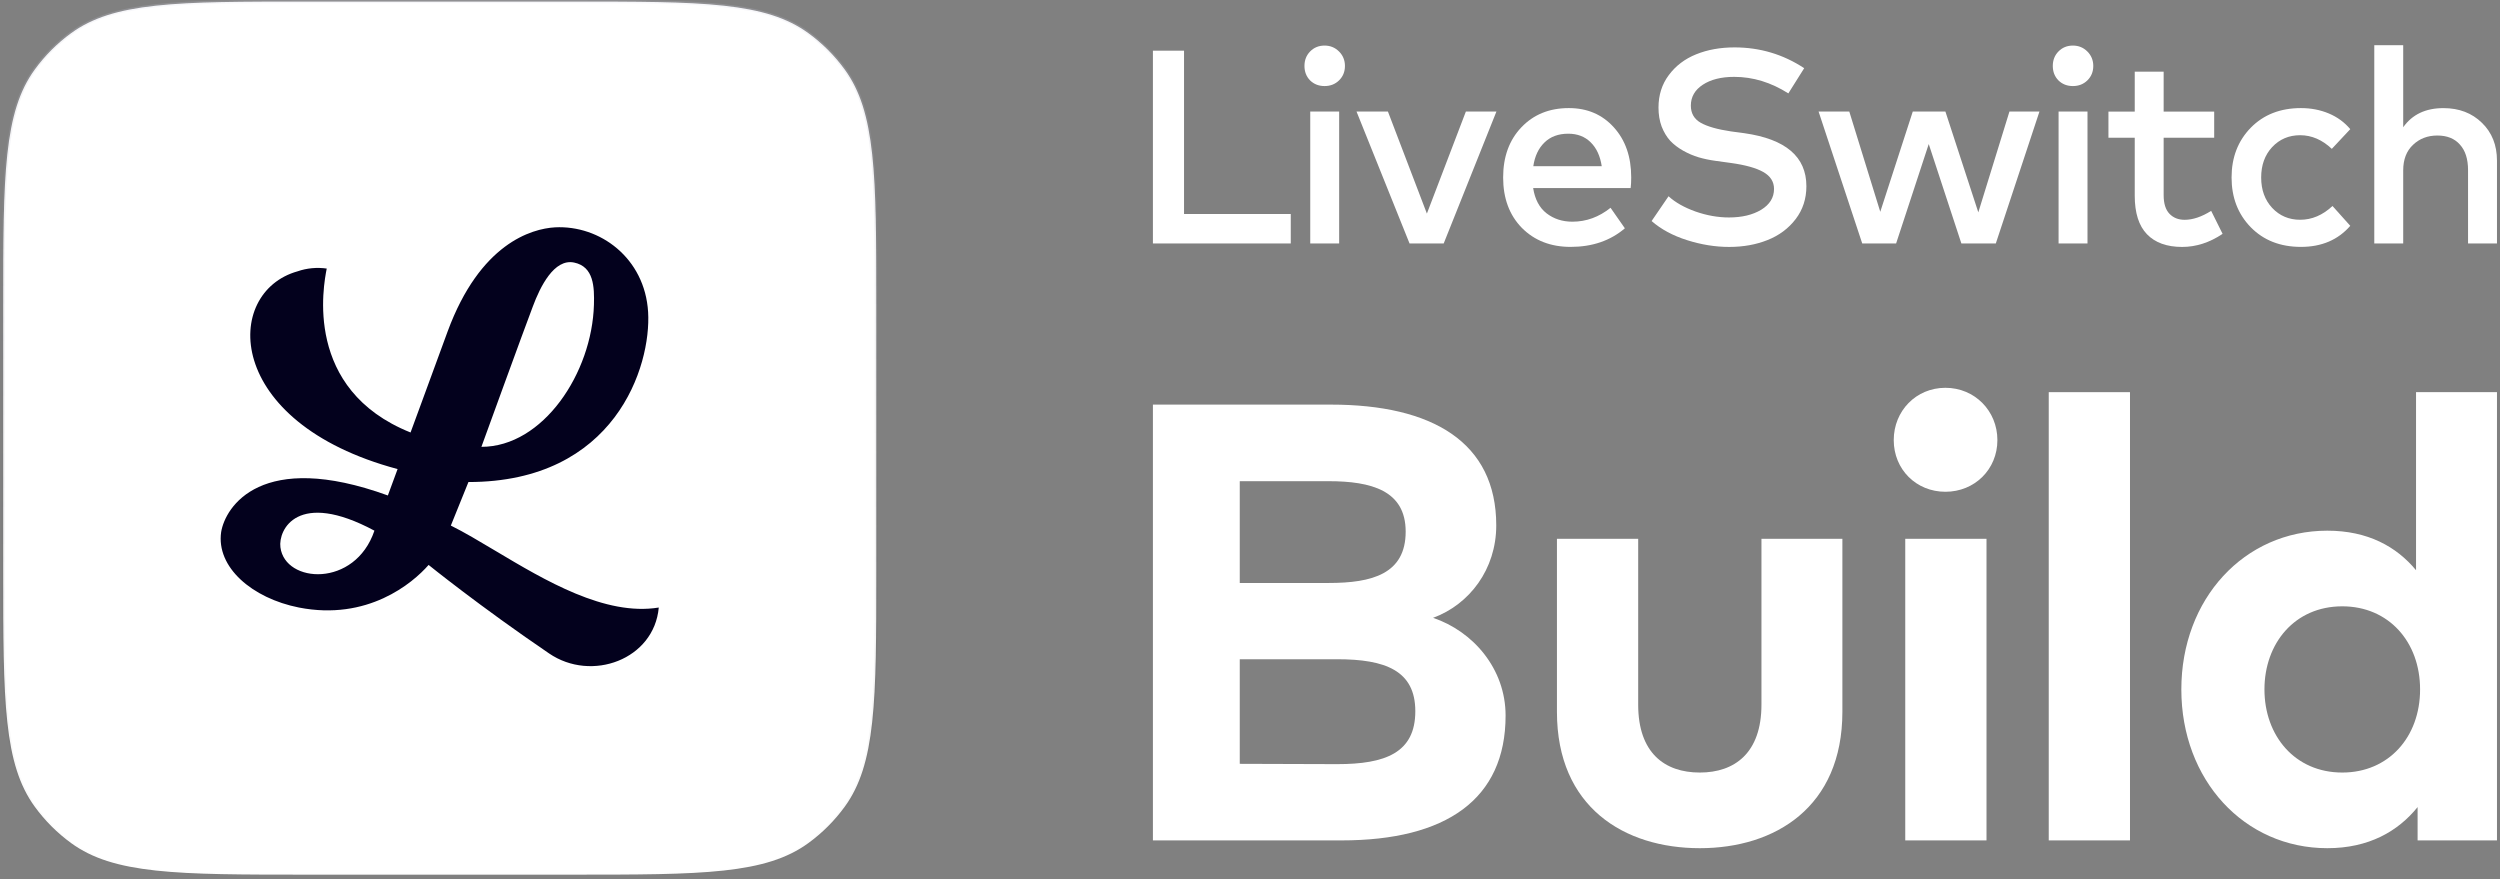 <svg width="802" height="282" viewBox="0 0 802 282" fill="none" xmlns="http://www.w3.org/2000/svg">
<rect x="0" y="0" width="802" height="282" fill="#808080" stroke="none"/>
<path d="M98.75 0.504H183.394C204.457 0.504 220.009 0.508 232.142 1.822C244.219 3.131 252.547 5.708 259.297 10.612C263.79 13.877 267.742 17.828 271.007 22.322C275.911 29.072 278.488 37.399 279.796 49.476C281.111 61.61 281.115 77.161 281.115 98.225V182.869C281.115 203.931 281.111 219.483 279.796 231.617C278.488 243.694 275.911 252.021 271.007 258.771C267.742 263.265 263.79 267.217 259.297 270.481C252.547 275.385 244.219 277.962 232.142 279.271C220.009 280.586 204.457 280.59 183.394 280.59H98.75C77.687 280.59 62.135 280.586 50.002 279.271C37.925 277.962 29.597 275.385 22.847 270.481C18.354 267.217 14.402 263.265 11.138 258.771C6.233 252.021 3.656 243.694 2.348 231.617C1.033 219.483 1.029 203.931 1.029 182.869V98.225C1.029 77.161 1.033 61.61 2.348 49.476C3.656 37.399 6.233 29.072 11.138 22.322C14.402 17.828 18.354 13.877 22.847 10.612C29.597 5.708 37.925 3.131 50.002 1.822C62.135 0.508 77.687 0.504 98.75 0.504Z" fill="white" stroke="url(#paint0_linear_1_245)"/>
<path fill-rule="evenodd" clip-rule="evenodd" d="M144.63 168.602L150.275 154.637C197.368 154.637 208.951 117.463 207.916 100.116C206.882 82.771 192.466 72.188 178.056 72.93C170.479 73.376 153.989 78.13 143.59 106.356C140.984 113.408 138.061 121.41 135.76 127.708L135.758 127.715C133.602 133.617 131.993 138.023 131.705 138.742C97.274 124.939 103.764 91.567 104.813 86.168L104.816 86.152C101.696 85.706 98.428 86.003 95.457 87.043C71.539 93.728 71.539 135.474 127.546 150.478L124.426 158.946C83.869 144.239 72.282 162.511 70.945 170.682C69.31 181.973 80.897 191.926 95.902 194.897C117.89 199.206 132.3 187.172 137.499 181.23C137.499 181.23 153.84 194.452 176.124 209.605C189.792 218.964 209.847 211.536 211.333 194.897C194.132 197.708 174.888 186.224 158.882 176.674C153.738 173.604 148.93 170.734 144.63 168.602ZM170.925 98.334C173.302 91.946 177.758 82.917 184.147 84.221C190.535 85.524 190.689 92.128 190.535 97.74C189.933 119.693 174.193 143.348 154.435 143.348C154.435 143.348 168.251 105.316 170.925 98.334ZM89.96 175.584C89.217 169.939 95.457 157.014 120.117 170.237C113.878 188.658 91.446 187.172 89.96 175.584Z" fill="#03011D"/>
<path d="M746.606 170.242C759.588 170.242 768.775 175.335 775.066 182.924V125.805H801.029V269.601H775.565V258.916C769.274 266.705 759.888 272.098 746.606 272.098C719.944 272.098 699.773 250.229 699.773 221.17C699.773 192.111 719.944 170.242 746.606 170.242ZM751.4 194.508C736.121 194.508 726.435 206.391 726.435 221.17C726.435 235.949 736.121 247.832 751.4 247.832C766.278 247.832 776.364 236.448 776.364 221.17C776.364 205.891 766.278 194.508 751.4 194.508Z" fill="white"/>
<path d="M683.299 125.805V269.601H657.236V125.805H683.299Z" fill="white"/>
<path d="M637.269 172.838V269.601H611.206V172.838H637.269ZM624.087 124.407C633.474 124.407 640.764 131.797 640.764 141.183C640.764 150.57 633.474 157.76 624.087 157.76C614.701 157.76 607.511 150.57 607.511 141.183C607.511 131.797 614.701 124.407 624.087 124.407Z" fill="white"/>
<path d="M591.037 172.838V228.36C591.037 258.916 569.467 272.098 545.302 272.098C521.036 272.098 499.467 258.916 499.467 228.36V172.838H525.53V226.063C525.53 241.541 534.018 247.832 545.302 247.832C556.486 247.832 565.074 241.541 565.074 226.063V172.838H591.037Z" fill="white"/>
<path d="M369.854 129.799H426.973C459.527 129.799 479.998 141.882 479.998 168.545C479.998 182.625 471.41 193.909 459.726 198.203C472.508 202.496 482.993 214.479 482.993 229.558C482.993 256.42 463.92 269.601 430.368 269.601H369.854V129.799ZM428.97 211.484H397.714V245.036L428.97 245.136C444.348 245.136 454.034 241.541 454.034 228.16C454.034 215.079 444.348 211.484 428.97 211.484ZM426.174 154.365H397.714V187.018H426.274C440.154 187.018 450.939 184.122 450.939 170.542C450.939 157.36 439.954 154.365 426.174 154.365Z" fill="white"/>
<path d="M414.075 78.103H369.854V16.258H379.838V68.65H414.075V78.103Z" fill="white"/>
<path d="M429.602 78.099H420.327V35.779H429.602V78.099ZM424.922 14.619C426.746 14.619 428.293 15.252 429.559 16.519C430.826 17.785 431.458 19.331 431.458 21.157C431.458 23.012 430.826 24.559 429.559 25.796C428.321 27.003 426.774 27.607 424.922 27.607C423.066 27.607 421.519 27.003 420.281 25.796C419.074 24.559 418.471 23.012 418.471 21.157C418.471 19.302 419.074 17.756 420.281 16.519C421.519 15.252 423.066 14.619 424.922 14.619Z" fill="white"/>
<path d="M463.136 78.107H452.183L435.173 35.787H445.246L457.747 68.52L470.25 35.787H480.054L463.136 78.107Z" fill="white"/>
<path d="M503.281 34.674C509.199 34.674 514.014 36.736 517.725 40.859C521.437 44.952 523.293 50.298 523.293 56.895C523.293 58.249 523.232 59.398 523.115 60.34H491.838C492.398 63.933 493.828 66.628 496.124 68.424C498.451 70.221 501.219 71.119 504.43 71.119C508.876 71.119 512.953 69.632 516.664 66.657L521.259 73.239C516.608 77.215 510.803 79.203 503.855 79.203C497.465 79.203 492.253 77.171 488.215 73.107C484.213 69.013 482.208 63.624 482.208 56.938C482.208 50.312 484.152 44.952 488.041 40.859C491.958 36.736 497.036 34.674 503.281 34.674ZM503.103 42.891C499.924 42.891 497.376 43.833 495.46 45.718C493.548 47.573 492.356 50.106 491.884 53.316H513.837C513.336 50.018 512.144 47.456 510.26 45.63C508.404 43.804 506.02 42.891 503.103 42.891Z" fill="white"/>
<path d="M573.702 29.959C568.135 26.425 562.348 24.658 556.341 24.658C552.19 24.658 548.833 25.498 546.268 27.176C543.706 28.855 542.425 31.093 542.425 33.891C542.425 36.335 543.472 38.161 545.562 39.369C547.683 40.576 550.923 41.504 555.28 42.152L559.566 42.726C572.847 44.611 579.49 50.28 579.49 59.734C579.49 63.768 578.34 67.287 576.044 70.291C573.745 73.295 570.743 75.533 567.032 77.006C563.349 78.478 559.244 79.215 554.705 79.215C550.288 79.215 545.799 78.493 541.233 77.05C536.67 75.607 532.87 73.56 529.836 70.91L535.268 62.958C537.418 64.931 540.307 66.566 543.929 67.862C547.549 69.128 551.129 69.761 554.663 69.761C558.814 69.761 562.26 68.937 564.999 67.287C567.738 65.609 569.108 63.385 569.108 60.617C569.108 58.291 567.958 56.479 565.662 55.183C563.395 53.888 559.903 52.916 555.191 52.268L550.377 51.605C548.432 51.34 546.608 50.957 544.898 50.457C543.22 49.956 541.573 49.249 539.952 48.336C538.334 47.423 536.947 46.363 535.8 45.156C534.679 43.919 533.767 42.402 533.061 40.606C532.384 38.78 532.046 36.748 532.046 34.51C532.046 30.504 533.15 27.029 535.357 24.084C537.567 21.11 540.498 18.886 544.149 17.414C547.801 15.941 551.895 15.205 556.43 15.205C564.587 15.205 572.038 17.428 578.784 21.875L573.702 29.959Z" fill="white"/>
<path d="M634.643 68.123L644.627 35.787H654.257L640.256 78.107H629.21L618.74 46.212L608.272 78.107H597.404L583.399 35.787H593.253L603.191 67.946L613.616 35.787H624.087L634.643 68.123Z" fill="white"/>
<path d="M669.667 78.099H660.392V35.779H669.667V78.099ZM664.983 14.619C666.811 14.619 668.358 15.252 669.625 16.519C670.888 17.785 671.523 19.331 671.523 21.157C671.523 23.012 670.888 24.559 669.625 25.796C668.386 27.003 666.839 27.607 664.983 27.607C663.128 27.607 661.584 27.003 660.346 25.796C659.14 24.559 658.536 23.012 658.536 21.157C658.536 19.302 659.14 17.756 660.346 16.519C661.584 15.252 663.128 14.619 664.983 14.619Z" fill="white"/>
<path d="M710.311 44.185H694.099V62.606C694.099 65.286 694.72 67.274 695.955 68.57C697.193 69.866 698.811 70.513 700.816 70.513C703.467 70.513 706.309 69.556 709.339 67.642L713.008 75.019C708.856 77.817 704.524 79.216 700.021 79.216C695.132 79.216 691.374 77.861 688.756 75.152C686.134 72.442 684.824 68.319 684.824 62.783V44.185H676.387V35.792H684.824V22.981H694.099V35.792H710.311V44.185Z" fill="white"/>
<path d="M738.151 34.674C741.362 34.674 744.335 35.249 747.075 36.397C749.814 37.546 752.113 39.224 753.965 41.433L748.047 47.75C744.956 44.834 741.568 43.377 737.888 43.377C734.294 43.377 731.306 44.643 728.918 47.176C726.562 49.709 725.384 52.963 725.384 56.938C725.384 60.914 726.562 64.169 728.918 66.701C731.306 69.234 734.294 70.501 737.888 70.501C741.657 70.501 745.116 69.028 748.267 66.083L753.965 72.444C750.052 76.95 744.779 79.203 738.151 79.203C731.526 79.203 726.151 77.097 722.028 72.886C717.933 68.675 715.889 63.359 715.889 56.938C715.889 50.518 717.933 45.203 722.028 40.991C726.151 36.78 731.526 34.674 738.151 34.674Z" fill="white"/>
<path d="M770.947 40.824C773.832 36.731 778.132 34.684 783.845 34.684C788.88 34.684 793.003 36.26 796.214 39.411C799.425 42.532 801.029 46.567 801.029 51.515V78.108H791.75V54.563C791.75 51.029 790.885 48.305 789.146 46.391C787.439 44.447 785.023 43.475 781.901 43.475C778.778 43.475 776.174 44.476 774.08 46.479C771.99 48.452 770.947 51.176 770.947 54.651V78.108H761.669V14.496H770.947V40.824Z" fill="white"/>
<defs>
<linearGradient id="paint0_linear_1_245" x1="141.072" y1="-2.558" x2="141.072" y2="283.651" gradientUnits="userSpaceOnUse">
<stop stop-color="#D6D7E9" stop-opacity="0.19"/>
<stop offset="1" stop-opacity="0"/>
</linearGradient>
</defs>
</svg>
